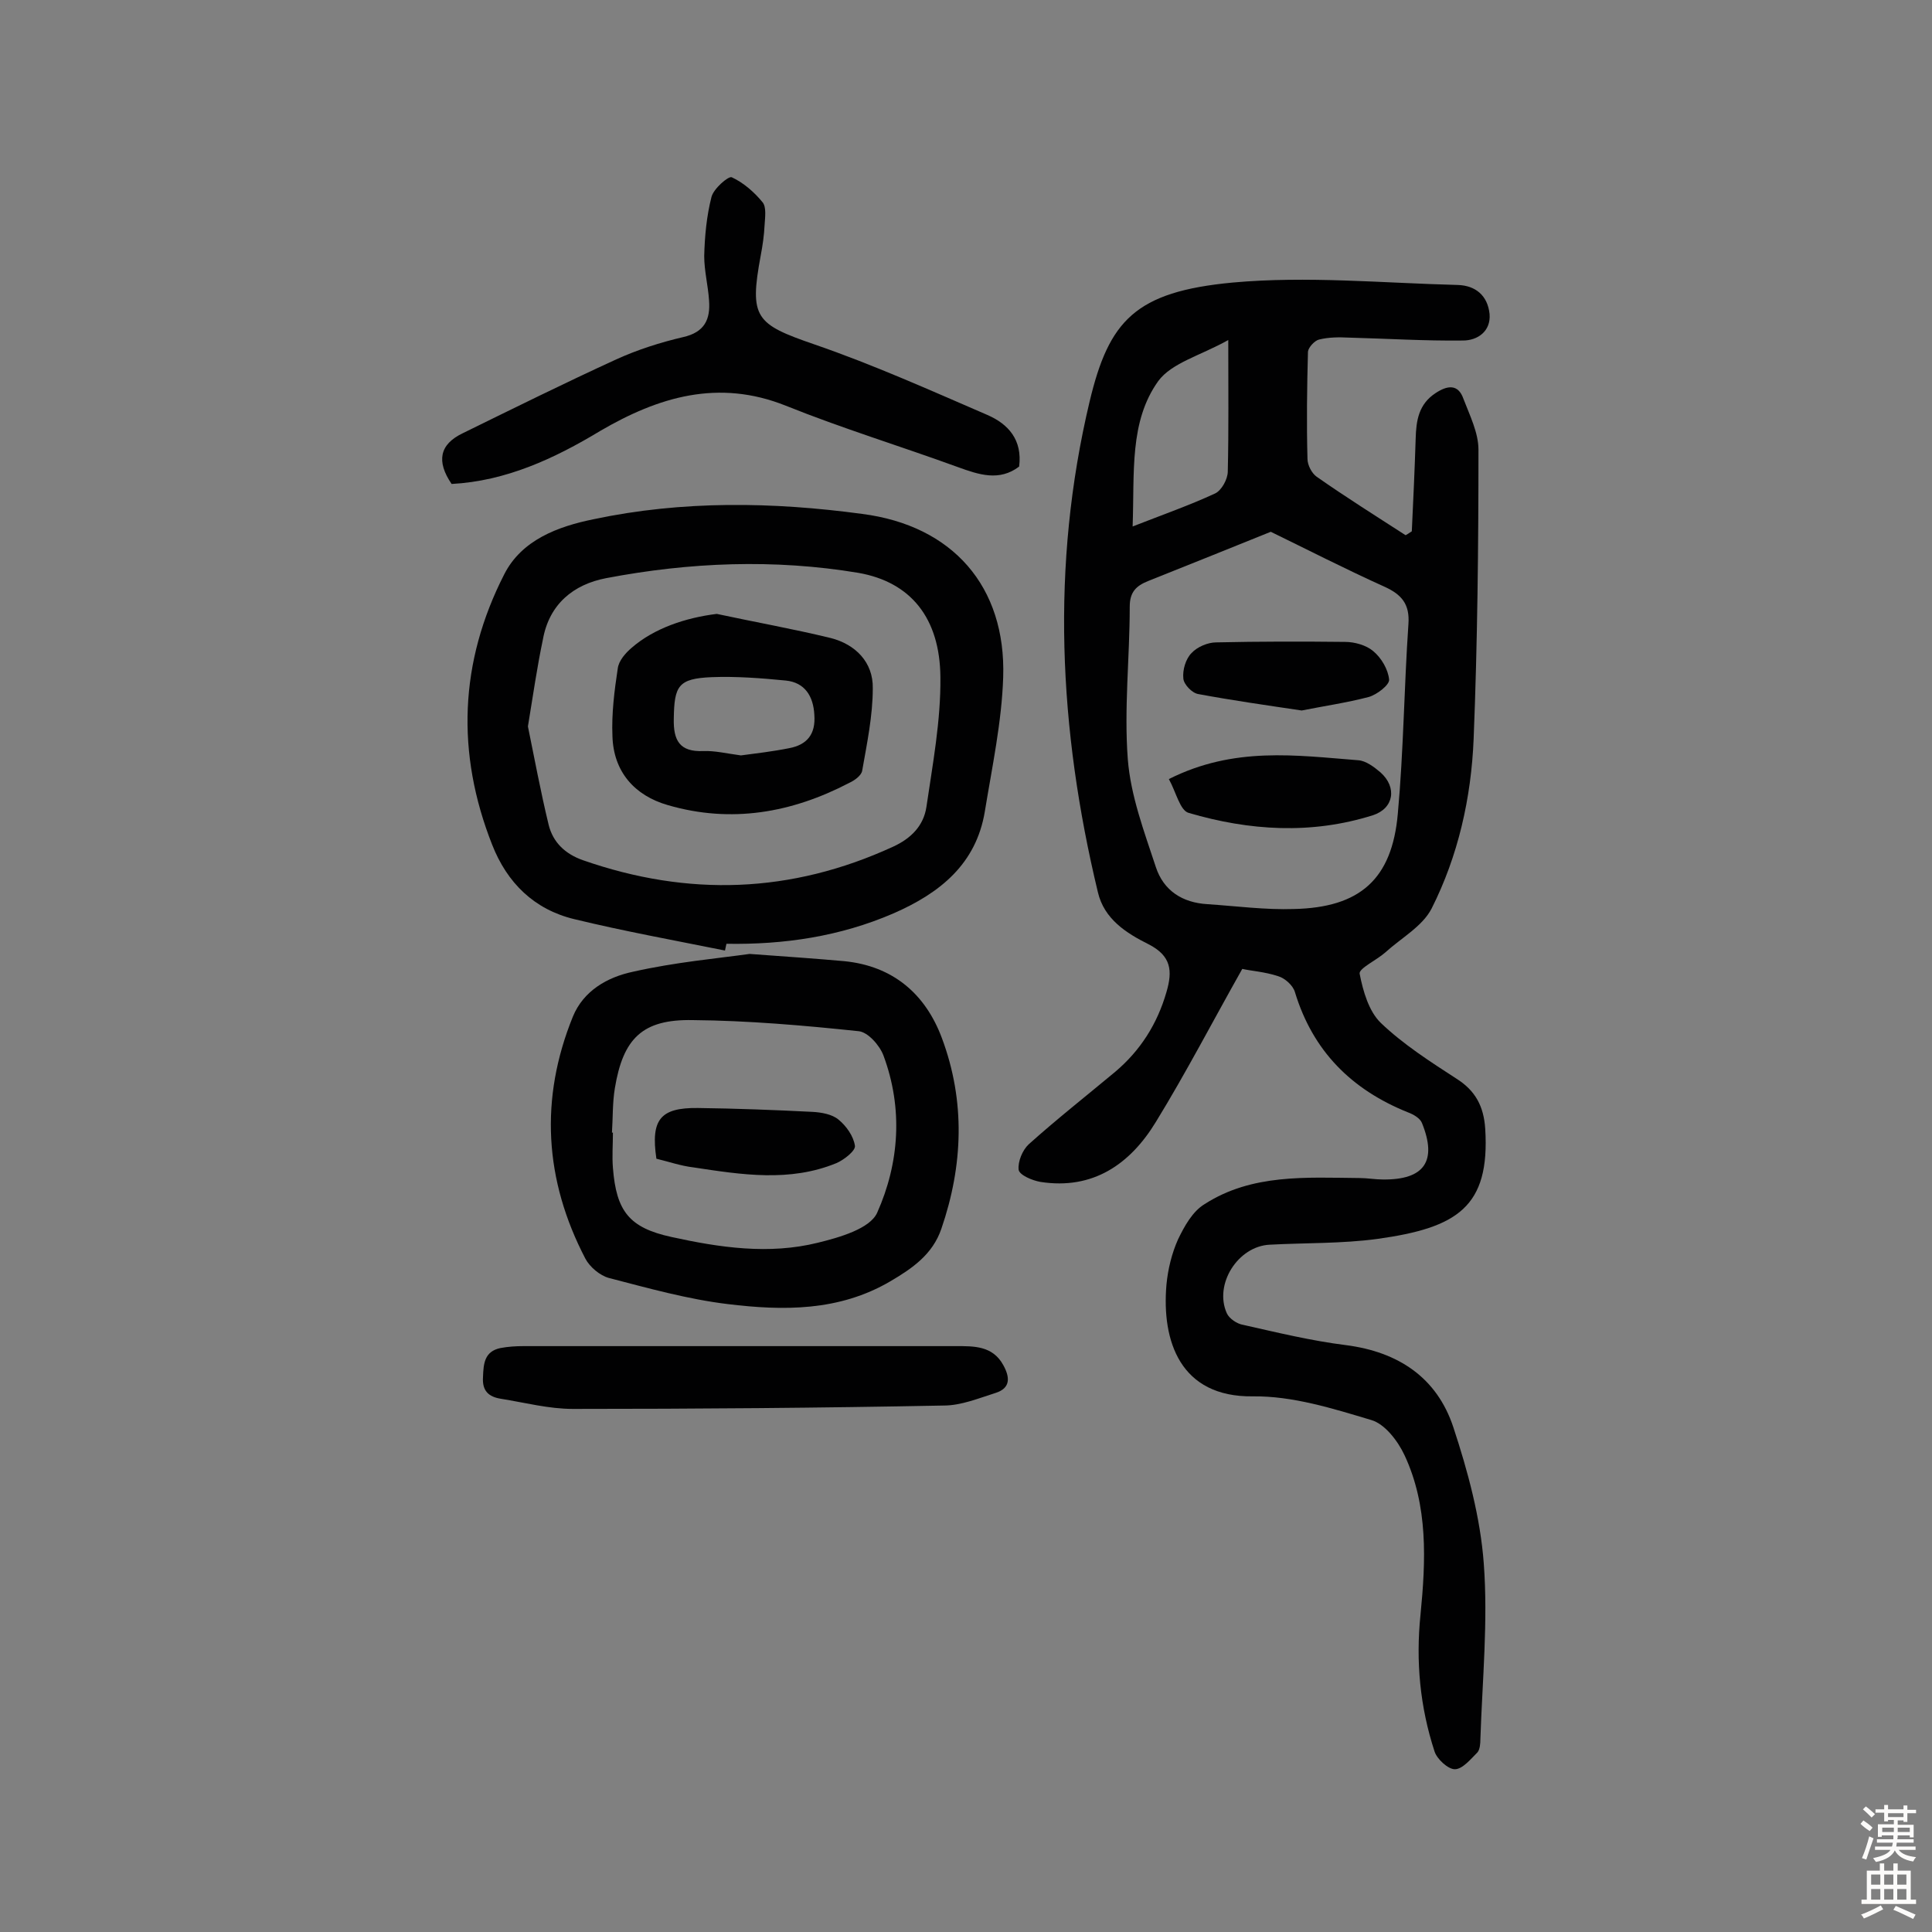 <svg enable-background="new 0 0 400 400" viewBox="0 0 400 400" xmlns="http://www.w3.org/2000/svg"><rect x="0" y="0" width="400" height="400" fill="#808080" stroke="none"/><g fill="#010102"><path d="m292.3 110c.3-6.4.6-12.8.8-19.2.1-3.7.6-7.1 4.1-9.4 2.4-1.6 4.7-2 5.8 1.2 1.3 3.4 3.1 7 3.1 10.5 0 20-.2 39.9-1 59.9-.5 12.2-3.2 24.2-8.7 35.1-1.9 3.7-6.3 6.1-9.6 9.1-1.8 1.6-5.5 3.3-5.3 4.4.7 3.6 1.9 7.8 4.4 10.2 4.6 4.4 10.2 8 15.6 11.5 4 2.5 5.7 5.8 6 10.4 1 16.2-5.8 20.5-22.3 22.8-7.4 1-14.9.8-22.3 1.2-6.6.3-11.6 8.2-8.9 14.2.5 1.1 2.1 2.2 3.4 2.4 7.1 1.6 14.1 3.3 21.3 4.2 10.8 1.4 18.8 6.7 22.2 17 3 9.1 5.6 18.7 6.3 28.2.9 12-.3 24.2-.7 36.3 0 1-.1 2.2-.6 2.8-1.4 1.4-3.1 3.5-4.7 3.5-1.4 0-3.7-2.1-4.2-3.7-3-9.2-3.9-18.6-2.9-28.3 1.1-11.2 1.6-22.5-3.3-33-1.4-3-4.1-6.5-6.9-7.3-8-2.4-16.3-5-24.5-4.9-15.1.2-18.9-11.5-17.9-23.1.3-3.2 1.1-6.5 2.4-9.4 1.3-2.7 3-5.8 5.5-7.3 9.8-6.3 21-5.5 32.1-5.4 1.6 0 3.2.3 4.8.3 8.6.1 11.3-3.8 8.1-11.7-.4-1-1.8-1.8-2.9-2.2-11.7-4.7-19.7-12.7-23.4-24.9-.4-1.4-2.1-2.9-3.5-3.3-2.7-.9-5.7-1.1-7.4-1.5-6.2 11-11.7 21.6-17.9 31.7-5.3 8.7-13 14.1-23.9 12.4-1.7-.3-4.3-1.4-4.5-2.5-.2-1.7.8-4.1 2.1-5.3 5.8-5.2 11.9-10 17.9-15 5.2-4.4 8.7-9.9 10.6-16.5 1.3-4.4 1-7.5-3.7-9.9-4.6-2.3-9.2-5.2-10.5-10.8-8.1-33.7-9.8-67.6-1.7-101.6 4-16.7 9.4-22.7 29.6-24.6 15.4-1.4 31 .1 46.6.5 3.7.1 6.2 2.2 6.6 6 .3 3.6-2.5 5.5-5.5 5.5-7.9.1-15.8-.4-23.6-.6-2.1-.1-4.2-.1-6.2.4-.9.2-2.2 1.6-2.3 2.5-.2 7.4-.3 14.8-.1 22.2 0 1.3.9 3 1.9 3.7 6 4.2 12.2 8.1 18.4 12.1.1 0 .7-.4 1.3-.8zm-29.2.1c-8.4 3.4-16.9 6.8-25.4 10.2-2.5 1-3.8 2.3-3.8 5.3 0 10.5-1.2 21.1-.4 31.6.6 7.6 3.4 15 5.8 22.3 1.6 4.9 5.5 7.4 10.7 7.7 6 .4 12 1.2 17.9 1 13.7-.3 20.3-6.2 21.5-19.7 1.2-13.1 1.3-26.2 2.2-39.3.3-4.1-1.4-6.1-4.9-7.7-8.2-3.7-16.2-7.8-23.6-11.4zm-8.8-39.7c-5.7 3.2-11.7 4.7-14.5 8.5-6 8.4-4.9 18.8-5.3 30.1 6.4-2.5 11.8-4.4 17-6.8 1.4-.6 2.7-3 2.7-4.6.2-8.6.1-17.2.1-27.2z"/><path d="m150.1 196.8c-10.4-2.1-20.9-4-31.2-6.5-8.3-2-13.9-7.5-17-15.4-7.5-19-6.8-37.8 2.5-56 3.6-7.1 11.1-9.9 18.5-11.4 18.4-3.9 37.1-3.6 55.6-1.1 18.7 2.4 29.8 15 29.2 33.8-.3 9.3-2.3 18.6-3.8 27.8-1.8 10.9-9.3 16.9-18.9 21.1-11.1 4.8-22.7 6.5-34.6 6.3-.1.5-.2.9-.3 1.4zm-40.8-46.4c1.3 6.3 2.6 13.4 4.3 20.4.9 3.6 3.4 6 7.1 7.3 21.8 7.6 43.1 6.9 64.2-2.8 3.7-1.7 6.3-4.3 6.9-8.2 1.3-8.9 3-17.9 2.9-26.9-.1-12.2-6.1-19.7-17-21.6-17.4-2.9-34.9-2.2-52.2 1.1-6.8 1.3-11.8 5.4-13.1 12.7-1.2 5.7-2 11.3-3.1 18z"/><path d="m155.2 197.5c8.4.6 14 1 19.6 1.5 10.1 1 16.8 6.8 20.2 15.9 4.9 13.1 4.4 26.4-.1 39.5-1.8 5.3-6 8.2-10.6 10.9-10.6 6.2-22.1 6.1-33.6 4.7-8.3-1-16.5-3.3-24.6-5.4-1.9-.5-4-2.3-4.9-4-8.5-16.3-9.5-33.1-2.6-50.1 2.2-5.4 7.2-8.2 12.4-9.3 8.8-2 17.8-2.8 24.2-3.7zm-28.5 37h.2c0 2.4-.2 4.9 0 7.3.7 9 3.4 12.4 12.1 14.3 10 2.2 20.2 3.7 30.3 1.2 4.5-1.1 10.8-2.9 12.3-6.2 4.6-10.3 5.4-21.6 1.3-32.6-.8-2.1-3.2-4.8-5.1-5-11.4-1.2-22.9-2.2-34.4-2.3-10.4-.2-14.4 3.8-16.1 14.1-.5 3-.4 6.1-.6 9.2z"/><path d="m93.5 100.2c-3.2-4.7-2.5-8.2 2.3-10.5 10.6-5.2 21.1-10.4 31.8-15.3 4.4-2 9.1-3.5 13.8-4.6 4.5-1 5.7-3.7 5.4-7.6-.2-3.1-1-6.1-1-9.2.1-4.1.5-8.3 1.5-12.2.4-1.7 3.5-4.4 4.2-4.1 2.4 1.1 4.7 3.1 6.4 5.2.8 1 .5 3.1.4 4.7-.1 2.1-.4 4.2-.8 6.3-2.4 12.9-1.1 14.2 11.1 18.4s24 9.5 35.8 14.6c4.4 1.9 7.3 5.2 6.6 10.7-4.1 3.1-8.3 1.7-12.7.1-11.8-4.3-23.9-8-35.6-12.7-14-5.6-26.4-1.8-38.4 5.2-9.6 5.8-19.6 10.4-30.8 11z"/><path d="m153.1 278.7h44.8c3.7 0 7.6-.1 9.8 3.9 1.4 2.5 1.6 4.8-1.6 5.8-3.5 1.1-7.1 2.6-10.7 2.6-25.6.5-51.2.7-76.8.7-5 0-9.9-1.3-14.9-2.1-2.5-.4-3.9-1.6-3.7-4.5.1-2.8.3-5.3 3.6-6 1.6-.3 3.2-.4 4.8-.4z"/><path d="m242 161.3c13.5-6.8 26.4-4.9 39.2-3.9 1.6.1 3.3 1.4 4.6 2.5 3.5 3.1 2.8 7.5-1.6 8.9-12.7 4-25.5 3.2-38.1-.5-1.8-.5-2.6-4.3-4.1-7z"/><path d="m269.5 147.1c-7.4-1.1-14.4-2.1-21.4-3.4-1.3-.2-3-2-3.1-3.2-.2-1.8.5-4.1 1.7-5.3 1.2-1.3 3.4-2.2 5.1-2.2 8.9-.2 17.8-.2 26.7-.1 2 0 4.4.7 5.8 1.9 1.7 1.4 3.1 3.8 3.3 5.9.1 1.1-2.5 3.1-4.2 3.6-4.6 1.2-9.4 1.9-13.9 2.8z"/><path d="m148.4 127.1c7.9 1.7 15.8 3.1 23.6 5 5.1 1.3 8.8 5 8.7 10.4 0 5.7-1.2 11.4-2.2 17.1-.2 1-1.6 2-2.7 2.5-11.9 6.2-24.4 8.4-37.5 4.6-7-2-11.3-7-11.5-14.3-.2-4.6.4-9.4 1.1-14 .2-1.6 1.6-3.2 2.9-4.3 4.6-4 11.1-6.2 17.6-7zm5 29.3c3-.4 6.5-.8 10-1.5 3.7-.7 5.5-2.9 5.2-6.9-.2-3.9-2-6.7-5.9-7.1-5.1-.5-10.3-.9-15.4-.7-6.9.3-7.7 1.8-7.8 8.6-.1 4.5 1.2 6.9 6.1 6.7 2.4-.1 4.8.5 7.8.9z"/><path d="m135.9 239.9c-1.2-8.1.8-10.6 8.6-10.5 7.9.1 15.8.4 23.7.8 1.9.1 4.1.5 5.4 1.6 1.6 1.3 3.1 3.4 3.4 5.4.2 1-2.2 2.9-3.8 3.6-9.7 4-19.7 2.4-29.6.9-2.6-.3-5.2-1.2-7.7-1.8z"/></g><path d="m385.2 377.6.6-.7c.6.4 1.3.9 1.9 1.5l-.6.7c-.8-.5-1.4-1-1.9-1.5zm.3 7.1c.6-1.4 1.1-2.9 1.5-4.5.3.1.6.3.9.4-.5 1.4-1 2.9-1.5 4.4zm.2-10.1.6-.6c.7.5 1.3 1.1 1.9 1.6l-.7.7c-.6-.6-1.2-1.2-1.8-1.7zm8.4-.8h.8v.9h1.8v.7h-1.8v1.8h-.8v-.3h-1.2v.9h3.3v2.6h-.8v-.4h-2.5c0 .3 0 .6-.1.8h3.4v.7h-3.5c0 .3-.1.6-.1.8h4v.7h-3.5c.7.9 1.9 1.3 3.6 1.5-.2.2-.4.5-.6.9-1.9-.3-3.2-1.1-3.8-2.3-.5 1.1-1.8 2-3.9 2.4-.2-.3-.4-.5-.6-.8 1.9-.4 3.1-.9 3.6-1.7h-3.2v-.7h3.5c.1-.2.1-.5.2-.8h-3.3v-.7h3.4c0-.2 0-.5 0-.8h-2.4v.3h-.8v-2.6h3.3v-.9h-1.2v.3h-.8v-1.8h-1.8v-.7h1.8v-.9h.8v.9h3.2zm-4.4 5.5h2.4c0-.3 0-.6 0-.9h-2.4zm1.2-3.1h3.2v-.8h-3.2zm4.4 2.2h-2.4v.9h2.5v-.9z" fill="#fcfbfa"/><path d="m389.2 385.8h.9v1.5h1.9v-1.5h.9v1.5h2.7v6h1.1v.9h-11.3v-.9h1.1v-6h2.7zm.2 8.7.5.8c-1.2.6-2.5 1.3-4 1.9-.2-.3-.3-.6-.6-.8 1.6-.6 3-1.3 4.1-1.9zm-2-4.3h1.9v-2.1h-1.9zm0 3.1h1.9v-2.2h-1.9zm2.7-3.1h1.9v-2.1h-1.9zm0 3.1h1.9v-2.2h-1.9zm2.4 1.3c1.4.6 2.7 1.2 4.1 1.8l-.5.9c-1.5-.7-2.8-1.4-4.1-1.9zm2.2-6.5h-1.9v2.1h1.9zm-1.9 5.2h1.9v-2.2h-1.9z" fill="#fcfbfa"/></svg>